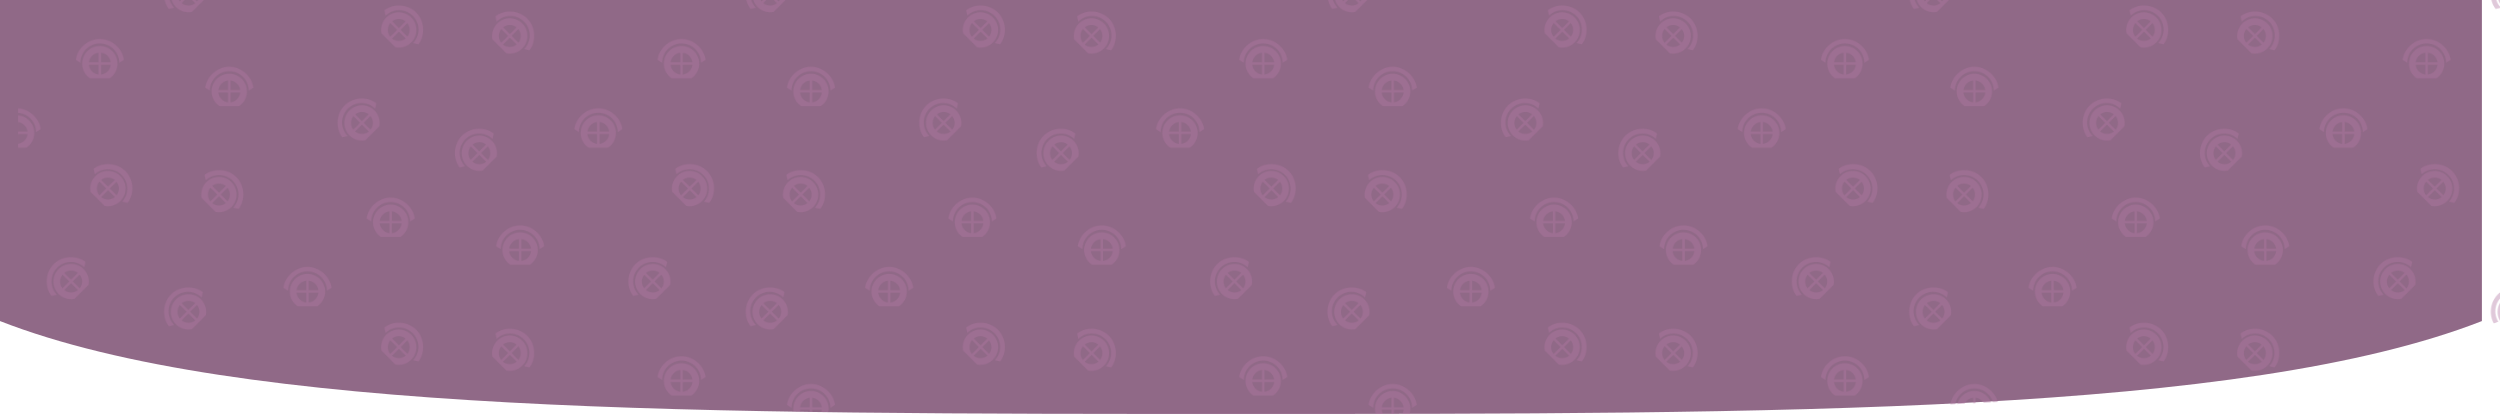 <svg xmlns="http://www.w3.org/2000/svg" xmlns:xlink="http://www.w3.org/1999/xlink" viewBox="0 0 2901 480.34"><defs><style>.cls-1{fill:none;}.cls-2{fill:#b177a2;}.cls-3{fill:#906987;}.cls-4{opacity:0.4;fill:url(#新增圖樣色票_5);}</style><pattern id="新增圖樣色票_5" data-name="新增圖樣色票 5" width="675" height="736.21" patternUnits="userSpaceOnUse" viewBox="0 0 675 736.21"><rect class="cls-1" width="675" height="736.21"/><path class="cls-2" d="M671.8,521.47a22.49,22.49,0,0,1,45,0l5.41-3.43c-1.45-12.55-13.45-24.27-27.9-24.27s-26.45,11.72-27.9,24.27Z"/><path class="cls-2" d="M714.79,522.4a20.47,20.47,0,0,1-9.06,17H682.85a20.5,20.5,0,1,1,31.94-17Zm-7.06,0a13.44,13.44,0,1,0-13.44,13.44A13.43,13.43,0,0,0,707.73,522.4Z"/><path class="cls-2" d="M581.06,657.32a22.49,22.49,0,0,1,45,0l5.41-3.43c-1.45-12.54-13.45-24.26-27.9-24.26s-26.45,11.72-27.9,24.26Z"/><path class="cls-2" d="M618.79,658.26A15.25,15.25,0,1,1,603.55,643,15.24,15.24,0,0,1,618.79,658.26ZM605,645.64v11h11.16A12.7,12.7,0,0,0,605,645.64Zm-14,11H602.1v-11A12.69,12.69,0,0,0,591,656.65Zm11.15,14.23V659.54H590.91A12.7,12.7,0,0,0,602.1,670.88Zm14.09-11.34H605v11.34A12.71,12.71,0,0,0,616.19,659.54Z"/><path class="cls-2" d="M624.05,658.26a20.49,20.49,0,0,1-9.06,17H592.11a20.5,20.5,0,1,1,31.94-17Zm-7.07,0a13.44,13.44,0,1,0-13.43,13.43A13.43,13.43,0,0,0,617,658.26Z"/><path class="cls-2" d="M539.66,561.15a22.5,22.5,0,0,1,31.81-31.81l1.4-6.25c-9.9-7.85-26.67-7.65-36.89,2.57s-10.42,27-2.57,36.89Z"/><path class="cls-2" d="M567,535.13a15.25,15.25,0,1,1-21.56,0A15.23,15.23,0,0,1,567,535.13Zm-18.68.83,7.79,7.79,7.89-7.89A12.72,12.72,0,0,0,548.32,536Zm-2.14,17.72,7.89-7.89L546.28,538A12.72,12.72,0,0,0,546.18,553.68Zm18,2.17-8-8-7.91,7.91A12.7,12.7,0,0,0,564.13,555.85Zm1.94-18-7.91,7.91,8,8A12.7,12.7,0,0,0,566.07,537.88Z"/><path class="cls-2" d="M570.72,531.41a20.49,20.49,0,0,1,5.63,18.44L560.17,566a20.5,20.5,0,1,1,10.55-34.62Zm-5,5a13.44,13.44,0,1,0,0,19A13.46,13.46,0,0,0,565.73,536.4Z"/><path class="cls-2" d="M576.3,393.26a22.5,22.5,0,0,1,31.81,31.81l6.25,1.4c7.85-9.89,7.65-26.67-2.57-36.88s-27-10.42-36.88-2.57Z"/><path class="cls-2" d="M602.33,420.61a15.25,15.25,0,1,1,0-21.56A15.25,15.25,0,0,1,602.33,420.61Zm-.84-18.68-7.79,7.79,7.89,7.89A12.71,12.71,0,0,0,601.49,401.93Zm-17.72-2.14,7.89,7.89,7.79-7.8A12.7,12.7,0,0,0,583.77,399.79Zm-2.17,17.94,8-8-7.91-7.92A12.7,12.7,0,0,0,581.6,417.73Zm18,1.95-7.91-7.92-8,8A12.72,12.72,0,0,0,599.57,419.68Z"/><path class="cls-2" d="M606,424.33A20.48,20.48,0,0,1,587.6,430l-16.17-16.18A20.5,20.5,0,1,1,606,424.33Zm-5-5a13.44,13.44,0,1,0-19,0A13.43,13.43,0,0,0,601.05,419.33Z"/><path class="cls-2" d="M334.3,705.52a22.49,22.49,0,0,1,45,0l5.41-3.43c-1.45-12.54-13.45-24.26-27.9-24.26s-26.45,11.72-27.9,24.26Z"/><path class="cls-2" d="M372,706.46a15.25,15.25,0,1,1-15.24-15.25A15.24,15.24,0,0,1,372,706.46Zm-13.8-12.62v11h11.16A12.7,12.7,0,0,0,358.23,693.84Zm-14,11h11.15v-11A12.7,12.7,0,0,0,344.19,704.85Zm11.15,14.23V707.74H344.15A12.71,12.71,0,0,0,355.34,719.08Zm14.09-11.34h-11.2v11.34A12.71,12.71,0,0,0,369.43,707.74Z"/><path class="cls-2" d="M377.29,706.46a20.47,20.47,0,0,1-9.06,17H345.35a20.5,20.5,0,1,1,31.94-17Zm-7.06,0a13.44,13.44,0,1,0-13.44,13.43A13.44,13.44,0,0,0,370.23,706.46Z"/><path class="cls-2" d="M430.86,625.08a22.49,22.49,0,0,1,45,0l5.41-3.43c-1.45-12.54-13.45-24.26-27.9-24.26s-26.45,11.72-27.9,24.26Z"/><path class="cls-2" d="M468.59,626a15.25,15.25,0,1,1-15.24-15.25A15.24,15.24,0,0,1,468.59,626Zm-13.8-12.62v11H466A12.71,12.71,0,0,0,454.79,613.4Zm-14,11H451.9v-11A12.7,12.7,0,0,0,440.75,624.42Zm11.15,14.22V627.31H440.71A12.71,12.71,0,0,0,451.9,638.64ZM466,627.31h-11.2v11.33A12.71,12.71,0,0,0,466,627.31Z"/><path class="cls-2" d="M473.85,626a20.48,20.48,0,0,1-9.06,17H441.91a20.5,20.5,0,1,1,31.94-17Zm-7.06,0a13.44,13.44,0,1,0-13.44,13.44A13.44,13.44,0,0,0,466.79,626Z"/><path class="cls-2" d="M202.16,745.2A22.5,22.5,0,0,1,234,713.39l1.4-6.25c-9.9-7.84-26.67-7.64-36.89,2.57s-10.42,27-2.57,36.89Z"/><path class="cls-2" d="M229.5,719.18a15.25,15.25,0,1,1-21.56,0A15.23,15.23,0,0,1,229.5,719.18Zm-18.68.83,7.79,7.79,7.89-7.89A12.72,12.72,0,0,0,210.82,720Zm-2.14,17.72,7.89-7.88-7.79-7.79A12.7,12.7,0,0,0,208.68,737.73Zm17.95,2.17-8-8-7.91,7.92A12.71,12.71,0,0,0,226.63,739.9Zm1.94-18-7.91,7.92,8,8A12.7,12.7,0,0,0,228.57,721.93Z"/><path class="cls-2" d="M233.22,715.46a20.49,20.49,0,0,1,5.63,18.44l-16.18,16.18a20.5,20.5,0,1,1,10.55-34.62Zm-5,5a13.44,13.44,0,1,0,0,19A13.44,13.44,0,0,0,228.23,720.46Z"/><path class="cls-2" d="M238.8,577.32a22.5,22.5,0,0,1,31.81,31.81l6.25,1.39c7.85-9.89,7.65-26.66-2.57-36.88s-27-10.42-36.88-2.57Z"/><path class="cls-2" d="M264.83,604.66a15.25,15.25,0,1,1,0-21.56A15.23,15.23,0,0,1,264.83,604.66ZM264,586l-7.79,7.79,7.89,7.89A12.71,12.71,0,0,0,264,586Zm-17.72-2.14,7.89,7.89,7.79-7.79A12.69,12.69,0,0,0,246.27,583.84Zm-2.17,17.94,8-8-7.91-7.91A12.68,12.68,0,0,0,244.1,601.78Zm18,2-7.91-7.92-8,8A12.7,12.7,0,0,0,262.07,603.73Z"/><path class="cls-2" d="M268.54,608.38A20.46,20.46,0,0,1,250.1,614l-16.17-16.17a20.5,20.5,0,1,1,34.61,10.55Zm-5-5a13.44,13.44,0,1,0-19,0A13.43,13.43,0,0,0,263.55,603.38Z"/><path class="cls-2" d="M-3.2,521.47a22.49,22.49,0,0,1,45,0L47.19,518c-1.45-12.55-13.45-24.27-27.9-24.27S-7.16,505.49-8.61,518Z"/><path class="cls-2" d="M34.53,522.4a15.25,15.25,0,1,1-15.24-15.24A15.24,15.24,0,0,1,34.53,522.4Zm-13.8-12.62v11H31.89A12.71,12.71,0,0,0,20.73,509.78Zm-14,11H17.84v-11A12.71,12.71,0,0,0,6.69,520.8ZM17.84,535V523.69H6.65A12.7,12.7,0,0,0,17.84,535Zm14.09-11.33H20.73V535A12.7,12.7,0,0,0,31.93,523.69Z"/><path class="cls-2" d="M39.79,522.4a20.47,20.47,0,0,1-9.06,17H7.85a20.5,20.5,0,1,1,31.94-17Zm-7.06,0a13.44,13.44,0,1,0-13.44,13.44A13.43,13.43,0,0,0,32.73,522.4Z"/><path class="cls-2" d="M93.36,441a22.49,22.49,0,0,1,45,0l5.41-3.43c-1.45-12.54-13.45-24.26-27.9-24.26S89.4,425.06,88,437.6Z"/><path class="cls-2" d="M131.09,442a15.25,15.25,0,1,1-15.24-15.25A15.24,15.24,0,0,1,131.09,442Zm-13.8-12.62v11h11.16A12.7,12.7,0,0,0,117.29,429.35Zm-14,11H114.4v-11A12.69,12.69,0,0,0,103.25,440.36Zm11.15,14.23V443.25H103.21A12.71,12.71,0,0,0,114.4,454.59Zm14.09-11.34h-11.2v11.34A12.71,12.71,0,0,0,128.49,443.25Z"/><path class="cls-2" d="M136.35,442a20.49,20.49,0,0,1-9.06,17H104.41a20.5,20.5,0,1,1,31.94-17Zm-7.06,0a13.44,13.44,0,1,0-13.44,13.43A13.44,13.44,0,0,0,129.29,442Z"/><path class="cls-2" d="M66,710.06a22.5,22.5,0,0,1,31.81-31.81l1.4-6.25c-9.9-7.84-26.67-7.64-36.89,2.58s-10.42,27-2.57,36.88Z"/><path class="cls-2" d="M93.32,684a15.25,15.25,0,1,1-21.56,0A15.25,15.25,0,0,1,93.32,684Zm-18.69.83,7.8,7.79,7.88-7.88A12.71,12.71,0,0,0,74.63,684.87ZM72.49,702.6l7.89-7.89-7.79-7.79A12.72,12.72,0,0,0,72.49,702.6Zm18,2.16-8-8-7.92,7.92A12.71,12.71,0,0,0,90.44,704.76Zm1.94-18-7.91,7.92,8,8A12.7,12.7,0,0,0,92.38,686.79Z"/><path class="cls-2" d="M97,680.32a20.46,20.46,0,0,1,5.63,18.44L86.48,714.94A20.5,20.5,0,1,1,97,680.32Zm-5,5a13.44,13.44,0,1,0,0,19A13.44,13.44,0,0,0,92,685.32Z"/><path class="cls-2" d="M110,570.34a22.49,22.49,0,0,1,31.81,31.8l6.25,1.4c7.85-9.89,7.65-26.66-2.57-36.88s-27-10.42-36.89-2.57Z"/><path class="cls-2" d="M136,597.68a15.25,15.25,0,1,1,0-21.56A15.23,15.23,0,0,1,136,597.68ZM135.17,579l-7.79,7.79,7.89,7.89A12.72,12.72,0,0,0,135.17,579Zm-17.72-2.14,7.89,7.89,7.79-7.79A12.69,12.69,0,0,0,117.45,576.86Zm-2.17,17.94,8-8-7.91-7.92A12.7,12.7,0,0,0,115.28,594.8Zm18,2-7.91-7.92-8,8A12.71,12.71,0,0,0,133.25,596.75Z"/><path class="cls-2" d="M139.72,601.4A20.48,20.48,0,0,1,121.28,607L105.1,590.84a20.5,20.5,0,1,1,34.62,10.56Zm-5-5a13.44,13.44,0,1,0-19,0A13.45,13.45,0,0,0,134.73,596.4Z"/><path class="cls-2" d="M671.8,153.36a22.49,22.49,0,0,1,45,0l5.41-3.43c-1.45-12.54-13.45-24.26-27.9-24.26s-26.45,11.72-27.9,24.26Z"/><path class="cls-2" d="M714.79,154.3a20.45,20.45,0,0,1-9.06,17H682.85a20.5,20.5,0,1,1,31.94-17Zm-7.06,0a13.44,13.44,0,1,0-13.44,13.44A13.44,13.44,0,0,0,707.73,154.3Z"/><path class="cls-2" d="M581.06,289.22a22.49,22.49,0,0,1,45,0l5.41-3.43c-1.45-12.55-13.45-24.27-27.9-24.27s-26.45,11.72-27.9,24.27Z"/><path class="cls-2" d="M618.79,290.15a15.25,15.25,0,1,1-15.24-15.24A15.24,15.24,0,0,1,618.79,290.15ZM605,277.53v11h11.16A12.71,12.71,0,0,0,605,277.53Zm-14,11H602.1v-11A12.7,12.7,0,0,0,591,288.55Zm11.15,14.22V291.44H590.91A12.7,12.7,0,0,0,602.1,302.77Zm14.09-11.33H605v11.33A12.71,12.71,0,0,0,616.19,291.44Z"/><path class="cls-2" d="M624.05,290.15a20.51,20.51,0,0,1-9.06,17H592.11a20.5,20.5,0,1,1,31.94-17Zm-7.07,0a13.44,13.44,0,1,0-13.43,13.44A13.43,13.43,0,0,0,617,290.15Z"/><path class="cls-2" d="M539.66,193a22.5,22.5,0,0,1,31.81-31.81l1.4-6.24c-9.9-7.85-26.67-7.65-36.89,2.57s-10.42,27-2.57,36.88Z"/><path class="cls-2" d="M567,167a15.25,15.25,0,1,1-21.56,0A15.23,15.23,0,0,1,567,167Zm-18.68.83,7.79,7.8,7.89-7.89A12.7,12.7,0,0,0,548.32,167.85Zm-2.14,17.73,7.89-7.89-7.79-7.79A12.72,12.72,0,0,0,546.18,185.58Zm18,2.17-8-8-7.91,7.92A12.72,12.72,0,0,0,564.13,187.75Zm1.94-18-7.91,7.92,8,8A12.7,12.7,0,0,0,566.07,169.77Z"/><path class="cls-2" d="M570.72,163.3a20.49,20.49,0,0,1,5.63,18.44l-16.18,16.18a20.5,20.5,0,1,1,10.55-34.62Zm-5,5a13.44,13.44,0,1,0,0,19A13.44,13.44,0,0,0,565.73,168.3Z"/><path class="cls-2" d="M576.3,25.16A22.5,22.5,0,0,1,608.11,57l6.25,1.4c7.85-9.9,7.65-26.67-2.57-36.89s-27-10.42-36.88-2.57Z"/><path class="cls-2" d="M602.33,52.51a15.25,15.25,0,1,1,0-21.57A15.25,15.25,0,0,1,602.33,52.51Zm-.84-18.69-7.79,7.79,7.89,7.89A12.71,12.71,0,0,0,601.49,33.82Zm-17.72-2.14,7.89,7.89,7.79-7.79A12.72,12.72,0,0,0,583.77,31.68Zm-2.17,18,8-8L581.7,33.7A12.7,12.7,0,0,0,581.6,49.63Zm18,1.94-7.91-7.91-8,8A12.7,12.7,0,0,0,599.57,51.57Z"/><path class="cls-2" d="M606,56.22a20.49,20.49,0,0,1-18.44,5.63L571.43,45.67A20.5,20.5,0,1,1,606,56.22Zm-5-5a13.44,13.44,0,1,0-19,0A13.44,13.44,0,0,0,601.05,51.23Z"/><path class="cls-2" d="M334.3,337.42a22.49,22.49,0,0,1,45,0l5.41-3.43c-1.45-12.55-13.45-24.27-27.9-24.27s-26.45,11.72-27.9,24.27Z"/><path class="cls-2" d="M372,338.35a15.25,15.25,0,1,1-15.24-15.24A15.24,15.24,0,0,1,372,338.35Zm-13.8-12.62v11h11.16A12.71,12.71,0,0,0,358.23,325.73Zm-14,11h11.15v-11A12.71,12.71,0,0,0,344.19,336.75ZM355.34,351V339.64H344.15A12.71,12.71,0,0,0,355.34,351Zm14.09-11.33h-11.2V351A12.71,12.71,0,0,0,369.43,339.64Z"/><path class="cls-2" d="M377.29,338.35a20.48,20.48,0,0,1-9.06,17H345.35a20.5,20.5,0,1,1,31.94-17Zm-7.06,0a13.44,13.44,0,1,0-13.44,13.44A13.44,13.44,0,0,0,370.23,338.35Z"/><path class="cls-2" d="M243.56,473.27a22.49,22.49,0,0,1,45,0l5.41-3.43c-1.45-12.55-13.45-24.26-27.9-24.26s-26.45,11.71-27.9,24.26Z"/><path class="cls-2" d="M281.29,474.2A15.25,15.25,0,1,1,266.05,459,15.24,15.24,0,0,1,281.29,474.2Zm-13.8-12.62v11h11.16A12.72,12.72,0,0,0,267.49,461.58Zm-14,11H264.6v-11A12.71,12.71,0,0,0,253.45,472.6Zm11.15,14.22V475.49H253.41A12.69,12.69,0,0,0,264.6,486.82Zm14.09-11.33h-11.2v11.33A12.7,12.7,0,0,0,278.69,475.49Z"/><path class="cls-2" d="M286.55,474.2a20.5,20.5,0,0,1-9.06,17H254.61a20.5,20.5,0,1,1,31.94-17Zm-7.07,0a13.44,13.44,0,1,0-13.43,13.44A13.43,13.43,0,0,0,279.48,474.2Z"/><path class="cls-2" d="M430.86,257a22.49,22.49,0,0,1,45,0l5.41-3.43c-1.45-12.55-13.45-24.27-27.9-24.27S426.9,241,425.45,253.55Z"/><path class="cls-2" d="M468.59,257.91a15.25,15.25,0,1,1-15.24-15.24A15.24,15.24,0,0,1,468.59,257.91Zm-13.8-12.62v11H466A12.71,12.71,0,0,0,454.79,245.29Zm-14,11H451.9v-11A12.7,12.7,0,0,0,440.75,256.31Zm11.15,14.22V259.2H440.71A12.7,12.7,0,0,0,451.9,270.53ZM466,259.2h-11.2v11.33A12.7,12.7,0,0,0,466,259.2Z"/><path class="cls-2" d="M473.85,257.91a20.5,20.5,0,0,1-9.06,17H441.91a20.5,20.5,0,1,1,31.94-17Zm-7.06,0a13.44,13.44,0,1,0-13.44,13.44A13.43,13.43,0,0,0,466.79,257.91Z"/><path class="cls-2" d="M403.47,526a22.5,22.5,0,0,1,31.81-31.81l1.4-6.25c-9.9-7.85-26.67-7.64-36.89,2.57s-10.42,27-2.57,36.89Z"/><path class="cls-2" d="M430.82,500a15.25,15.25,0,1,1-21.56,0A15.25,15.25,0,0,1,430.82,500Zm-18.69.83,7.8,7.79,7.88-7.89A12.72,12.72,0,0,0,412.13,500.82ZM410,518.54l7.89-7.89-7.79-7.79A12.72,12.72,0,0,0,410,518.54Zm17.95,2.17-8-8L412,520.61A12.7,12.7,0,0,0,427.94,520.71Zm1.94-18L422,510.65l8,8A12.7,12.7,0,0,0,429.88,502.74Z"/><path class="cls-2" d="M434.53,496.27a20.46,20.46,0,0,1,5.63,18.44L424,530.89a20.5,20.5,0,1,1,10.55-34.62Zm-5,5a13.44,13.44,0,1,0,0,19A13.46,13.46,0,0,0,429.54,501.26Z"/><path class="cls-2" d="M202.16,377.1A22.5,22.5,0,0,1,234,345.29l1.4-6.25c-9.9-7.85-26.67-7.65-36.89,2.57s-10.42,27-2.57,36.88Z"/><path class="cls-2" d="M229.5,351.07a15.25,15.25,0,1,1-21.56,0A15.23,15.23,0,0,1,229.5,351.07Zm-18.68.84,7.79,7.79,7.89-7.89A12.71,12.71,0,0,0,210.82,351.91Zm-2.14,17.72,7.89-7.89L208.78,354A12.72,12.72,0,0,0,208.68,369.63Zm17.95,2.17-8-8-7.91,7.92A12.7,12.7,0,0,0,226.63,371.8Zm1.94-18-7.91,7.91,8,8A12.7,12.7,0,0,0,228.57,353.83Z"/><path class="cls-2" d="M233.22,347.35a20.52,20.52,0,0,1,5.63,18.45L222.67,382a20.5,20.5,0,1,1,10.55-34.62Zm-5,5a13.44,13.44,0,1,0,0,19A13.44,13.44,0,0,0,228.23,352.35Z"/><path class="cls-2" d="M238.8,209.21A22.5,22.5,0,0,1,270.61,241l6.25,1.4c7.85-9.9,7.65-26.67-2.57-36.89s-27-10.41-36.88-2.57Z"/><path class="cls-2" d="M264.83,236.56a15.25,15.25,0,1,1,0-21.56A15.25,15.25,0,0,1,264.83,236.56ZM264,217.88l-7.79,7.79,7.89,7.88A12.69,12.69,0,0,0,264,217.88Zm-17.72-2.15,7.89,7.89,7.79-7.79A12.72,12.72,0,0,0,246.27,215.73Zm-2.17,18,8-8-7.91-7.92A12.7,12.7,0,0,0,244.1,233.68Zm18,1.95-7.91-7.92-8,8A12.71,12.71,0,0,0,262.07,235.63Z"/><path class="cls-2" d="M268.54,240.28a20.48,20.48,0,0,1-18.44,5.62l-16.17-16.18a20.5,20.5,0,1,1,34.61,10.56Zm-5-5a13.44,13.44,0,1,0-19,0A13.43,13.43,0,0,0,263.55,235.28Z"/><path class="cls-2" d="M447.48,386.28a22.5,22.5,0,0,1,31.81,31.81l6.25,1.4c7.85-9.89,7.65-26.67-2.57-36.88s-27-10.42-36.89-2.58Z"/><path class="cls-2" d="M473.5,413.63a15.25,15.25,0,1,1,0-21.56A15.25,15.25,0,0,1,473.5,413.63ZM472.67,395l-7.79,7.79,7.89,7.89A12.72,12.72,0,0,0,472.67,395ZM455,392.81l7.89,7.88,7.79-7.79A12.71,12.71,0,0,0,455,392.81Zm-2.17,17.94,8-8-7.91-7.92A12.7,12.7,0,0,0,452.78,410.75Zm18,1.95-7.91-7.92-8,8A12.72,12.72,0,0,0,470.75,412.7Z"/><path class="cls-2" d="M477.22,417.35A20.48,20.48,0,0,1,458.78,423L442.6,406.79a20.5,20.5,0,1,1,34.62,10.56Zm-5-5a13.44,13.44,0,1,0-19,0A13.45,13.45,0,0,0,472.23,412.35Z"/><path class="cls-2" d="M-3.2,153.36a22.49,22.49,0,0,1,45,0l5.41-3.43c-1.45-12.54-13.45-24.26-27.9-24.26s-26.45,11.72-27.9,24.26Z"/><path class="cls-2" d="M34.53,154.3a15.25,15.25,0,1,1-15.24-15.25A15.24,15.24,0,0,1,34.53,154.3Zm-13.8-12.62v11H31.89A12.71,12.71,0,0,0,20.73,141.68Zm-14,11H17.84v-11A12.71,12.71,0,0,0,6.69,152.7Zm11.15,14.22V155.59H6.65A12.71,12.71,0,0,0,17.84,166.92Zm14.09-11.33H20.73v11.33A12.71,12.71,0,0,0,31.93,155.59Z"/><path class="cls-2" d="M39.79,154.3a20.45,20.45,0,0,1-9.06,17H7.85a20.5,20.5,0,1,1,31.94-17Zm-7.06,0a13.44,13.44,0,1,0-13.44,13.44A13.44,13.44,0,0,0,32.73,154.3Z"/><path class="cls-2" d="M93.36,72.93a22.49,22.49,0,0,1,45,0l5.41-3.43C142.3,57,130.3,45.23,115.85,45.23S89.4,57,88,69.5Z"/><path class="cls-2" d="M131.09,73.86a15.25,15.25,0,1,1-15.24-15.24A15.24,15.24,0,0,1,131.09,73.86Zm-13.8-12.62v11h11.16A12.71,12.71,0,0,0,117.29,61.24Zm-14,11H114.4v-11A12.7,12.7,0,0,0,103.25,72.26ZM114.4,86.48V75.15H103.21A12.71,12.71,0,0,0,114.4,86.48Zm14.09-11.33h-11.2V86.48A12.71,12.71,0,0,0,128.49,75.15Z"/><path class="cls-2" d="M136.35,73.86a20.51,20.51,0,0,1-9.06,17H104.41a20.5,20.5,0,1,1,31.94-17Zm-7.06,0A13.44,13.44,0,1,0,115.85,87.3,13.44,13.44,0,0,0,129.29,73.86Z"/><path class="cls-2" d="M66,342a22.5,22.5,0,0,1,31.81-31.81l1.4-6.25c-9.9-7.85-26.67-7.65-36.89,2.57s-10.42,27-2.57,36.88Z"/><path class="cls-2" d="M93.32,315.93a15.25,15.25,0,1,1-21.56,0A15.25,15.25,0,0,1,93.32,315.93Zm-18.69.84,7.8,7.79,7.88-7.89A12.71,12.71,0,0,0,74.63,316.77Zm-2.14,17.72,7.89-7.89-7.79-7.79A12.72,12.72,0,0,0,72.49,334.49Zm18,2.17-8-8-7.92,7.91A12.7,12.7,0,0,0,90.44,336.66Zm1.94-18-7.91,7.91,8,8A12.7,12.7,0,0,0,92.38,318.69Z"/><path class="cls-2" d="M97,312.22a20.46,20.46,0,0,1,5.63,18.44L86.48,346.83A20.5,20.5,0,1,1,97,312.22Zm-5,5a13.44,13.44,0,1,0,0,19A13.44,13.44,0,0,0,92,317.21Z"/><path class="cls-2" d="M110,202.23A22.5,22.5,0,0,1,141.79,234l6.25,1.4c7.85-9.9,7.65-26.67-2.57-36.89s-27-10.42-36.89-2.57Z"/><path class="cls-2" d="M136,229.58A15.25,15.25,0,1,1,136,208,15.25,15.25,0,0,1,136,229.58Zm-.83-18.69-7.79,7.8,7.89,7.88A12.72,12.72,0,0,0,135.17,210.89Zm-17.72-2.14,7.89,7.89,7.79-7.79A12.72,12.72,0,0,0,117.45,208.75Zm-2.17,17.95,8-8-7.91-7.92A12.7,12.7,0,0,0,115.28,226.7Zm18,1.94-7.91-7.91-8,8A12.7,12.7,0,0,0,133.25,228.64Z"/><path class="cls-2" d="M139.72,233.29a20.46,20.46,0,0,1-18.44,5.63L105.1,222.74a20.5,20.5,0,1,1,34.62,10.55Zm-5-5a13.44,13.44,0,1,0-19,0A13.45,13.45,0,0,0,134.73,228.3Z"/><path class="cls-2" d="M243.56,105.16a22.49,22.49,0,0,1,45,0l5.41-3.43c-1.45-12.54-13.45-24.26-27.9-24.26s-26.45,11.72-27.9,24.26Z"/><path class="cls-2" d="M281.29,106.1a15.25,15.25,0,1,1-15.24-15.25A15.24,15.24,0,0,1,281.29,106.1Zm-13.8-12.62v11h11.16A12.71,12.71,0,0,0,267.49,93.48Zm-14,11H264.6v-11A12.7,12.7,0,0,0,253.45,104.5Zm11.15,14.22V107.39H253.41A12.7,12.7,0,0,0,264.6,118.72Zm14.09-11.33h-11.2v11.33A12.71,12.71,0,0,0,278.69,107.39Z"/><path class="cls-2" d="M286.55,106.1a20.48,20.48,0,0,1-9.06,17H254.61a20.5,20.5,0,1,1,31.94-17Zm-7.07,0a13.44,13.44,0,1,0-13.43,13.44A13.43,13.43,0,0,0,279.48,106.1Z"/><path class="cls-2" d="M403.47,157.9a22.49,22.49,0,0,1,31.81-31.8l1.4-6.25c-9.9-7.85-26.67-7.65-36.89,2.57s-10.42,27-2.57,36.88Z"/><path class="cls-2" d="M430.82,131.88a15.25,15.25,0,1,1-21.56,0A15.25,15.25,0,0,1,430.82,131.88Zm-18.69.84,7.8,7.79,7.88-7.89A12.69,12.69,0,0,0,412.13,132.72ZM410,150.44l7.89-7.89-7.79-7.79A12.72,12.72,0,0,0,410,150.44Zm17.95,2.17-8-8L412,152.51A12.71,12.71,0,0,0,427.94,152.61Zm1.94-18L422,142.55l8,8A12.7,12.7,0,0,0,429.88,134.63Z"/><path class="cls-2" d="M434.53,128.16a20.46,20.46,0,0,1,5.63,18.44L424,162.78a20.5,20.5,0,1,1,10.55-34.62Zm-5,5a13.44,13.44,0,1,0,0,19A13.44,13.44,0,0,0,429.54,133.16Z"/><path class="cls-2" d="M202.16,9a22.5,22.5,0,0,1,.26-31.55A22.51,22.51,0,0,1,234-22.82l1.4-6.25c-9.9-7.84-26.67-7.64-36.89,2.57s-10.42,27-2.57,36.89Z"/><path class="cls-2" d="M229.5-17a15.23,15.23,0,0,1,0,21.56,15.25,15.25,0,0,1-21.56,0,15.25,15.25,0,0,1,0-21.56A15.23,15.23,0,0,1,229.5-17Zm-18.68.83,7.79,7.79,7.89-7.89A12.72,12.72,0,0,0,210.82-16.2ZM208.68,1.52l7.89-7.88-7.79-7.79A12.7,12.7,0,0,0,208.68,1.52Zm17.95,2.17-8-8L210.7,3.6A12.71,12.71,0,0,0,226.63,3.69Zm1.94-18-7.91,7.92,8,8A12.7,12.7,0,0,0,228.57-14.28Z"/><path class="cls-2" d="M233.22-20.75a20.49,20.49,0,0,1,5.63,18.44L222.67,13.87a20.48,20.48,0,0,1-18.44-5.62,20.5,20.5,0,0,1,0-29A20.49,20.49,0,0,1,233.22-20.75Zm-5,5a13.44,13.44,0,0,0-19,0,13.45,13.45,0,0,0,0,19,13.44,13.44,0,0,0,19,0A13.45,13.45,0,0,0,228.23-15.75Z"/><path class="cls-2" d="M447.48,18.18A22.5,22.5,0,0,1,479.29,50l6.25,1.4c7.85-9.9,7.65-26.67-2.57-36.89s-27-10.42-36.89-2.57Z"/><path class="cls-2" d="M473.5,45.52a15.25,15.25,0,1,1,0-21.56A15.23,15.23,0,0,1,473.5,45.52Zm-.83-18.68-7.79,7.79,7.89,7.89A12.72,12.72,0,0,0,472.67,26.84ZM455,24.7l7.89,7.89,7.79-7.79A12.71,12.71,0,0,0,455,24.7Zm-2.17,18,8-8-7.91-7.91A12.7,12.7,0,0,0,452.78,42.65Zm18,1.94-7.91-7.91-8,8A12.7,12.7,0,0,0,470.75,44.59Z"/><path class="cls-2" d="M477.22,49.24a20.49,20.49,0,0,1-18.44,5.63L442.6,38.69a20.5,20.5,0,1,1,34.62,10.55Zm-5-5a13.44,13.44,0,1,0-19,0A13.46,13.46,0,0,0,472.23,44.25Z"/></pattern></defs><title>banner-collect</title><g id="圖層_2" data-name="圖層 2"><g id="圖層_1-2" data-name="圖層 1"><path class="cls-3" d="M2880,0V372.56c-276.6,108.09-817.73,107.78-1440,107.78S276.6,480.65,0,372.56V0Z"/><path class="cls-4" d="M2901,0V372.56c-276.6,108.09-817.73,107.78-1440,107.78S297.6,480.65,21,372.56V0Z"/></g></g></svg>